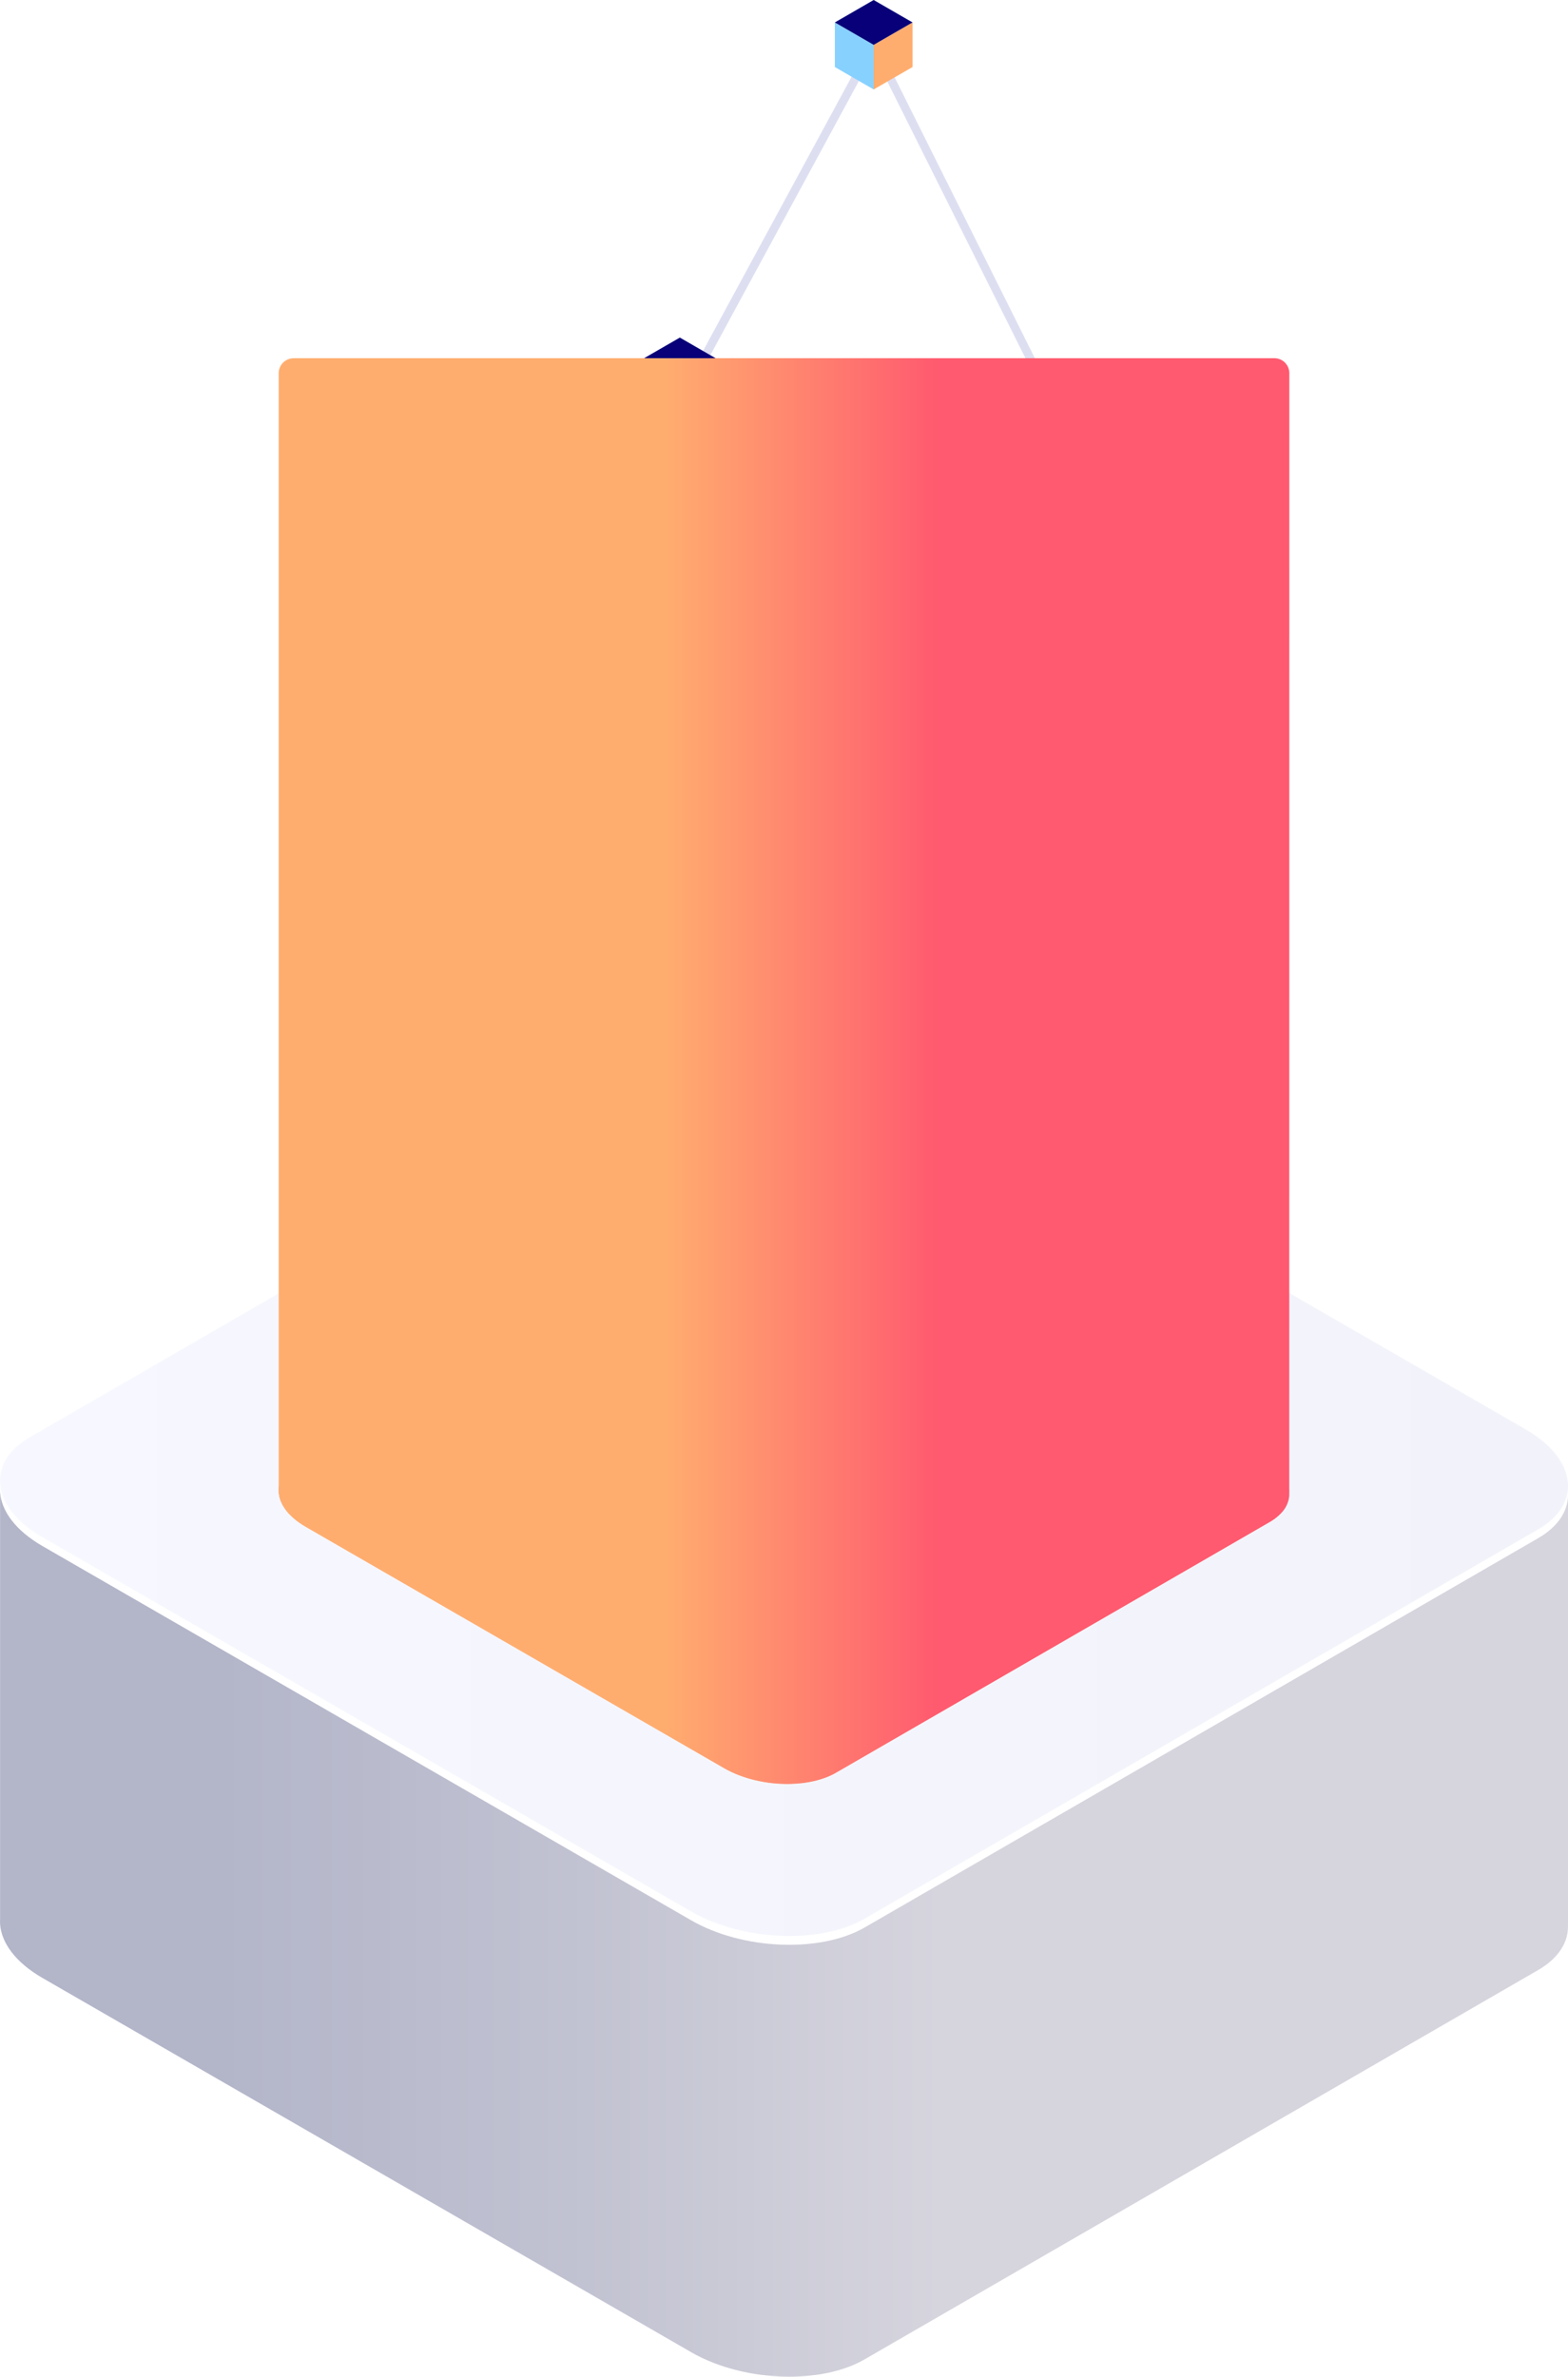 <?xml version="1.0" encoding="UTF-8"?>
<svg id="Layer_2" data-name="Layer 2" xmlns="http://www.w3.org/2000/svg" xmlns:xlink="http://www.w3.org/1999/xlink" viewBox="0 0 371.31 562.69">
  <defs>
    <style>
      .cls-1 {
        fill: url(#_çÓ_È_Ó·_ÁÂ_ËÂÌÚ_1);
      }

      .cls-2 {
        mask: url(#mask-30);
      }

      .cls-3 {
        mask: url(#mask-22);
      }

      .cls-4 {
        mask: url(#mask-23);
      }

      .cls-5 {
        mask: url(#mask-24);
      }

      .cls-6 {
        mask: url(#mask-25);
      }

      .cls-7 {
        mask: url(#mask-15);
      }

      .cls-8 {
        mask: url(#mask-17);
      }

      .cls-9 {
        mask: url(#mask-18);
      }

      .cls-10 {
        mask: url(#mask-14);
      }

      .cls-11 {
        mask: url(#mask-13);
      }

      .cls-12 {
        mask: url(#mask-19);
      }

      .cls-13 {
        mask: url(#mask-12);
      }

      .cls-14 {
        mask: url(#mask-20);
      }

      .cls-15 {
        mask: url(#mask-21);
      }

      .cls-16 {
        mask: url(#mask-11);
      }

      .cls-17 {
        mask: url(#mask-16);
      }

      .cls-18 {
        mask: url(#mask-10);
      }

      .cls-19 {
        mask: url(#mask-27);
      }

      .cls-20 {
        mask: url(#mask-28);
      }

      .cls-21 {
        mask: url(#mask-29);
      }

      .cls-22 {
        mask: url(#mask-26);
      }

      .cls-23 {
        fill: url(#linear-gradient);
      }

      .cls-24 {
        filter: url(#luminosity-noclip-9);
      }

      .cls-25 {
        filter: url(#luminosity-noclip-7);
      }

      .cls-26 {
        filter: url(#luminosity-noclip-3);
      }

      .cls-27 {
        filter: url(#luminosity-noclip-5);
      }

      .cls-28 {
        fill: url(#_ÅÂÁ_Ï_ÌÌ_È_ËÂÌÚ_276-12);
      }

      .cls-29 {
        fill: url(#_ÅÂÁ_Ï_ÌÌ_È_ËÂÌÚ_276-11);
      }

      .cls-30 {
        fill: url(#_ÅÂÁ_Ï_ÌÌ_È_ËÂÌÚ_276-10);
      }

      .cls-31 {
        fill: url(#_ÅÂÁ_Ï_ÌÌ_È_ËÂÌÚ_60);
      }

      .cls-32 {
        fill: url(#_ÅÂÁ_Ï_ÌÌ_È_ËÂÌÚ_55);
      }

      .cls-33 {
        fill: url(#_ÅÂÁ_Ï_ÌÌ_È_ËÂÌÚ_199-2);
      }

      .cls-34 {
        fill: url(#_ÅÂÁ_Ï_ÌÌ_È_ËÂÌÚ_199-3);
      }

      .cls-35 {
        fill: url(#_ÅÂÁ_Ï_ÌÌ_È_ËÂÌÚ_276-4);
      }

      .cls-36 {
        fill: url(#_ÅÂÁ_Ï_ÌÌ_È_ËÂÌÚ_276-7);
      }

      .cls-37 {
        fill: url(#_ÅÂÁ_Ï_ÌÌ_È_ËÂÌÚ_276-9);
      }

      .cls-38 {
        fill: url(#_ÅÂÁ_Ï_ÌÌ_È_ËÂÌÚ_276-6);
      }

      .cls-39 {
        fill: url(#_ÅÂÁ_Ï_ÌÌ_È_ËÂÌÚ_276-8);
      }

      .cls-40 {
        fill: url(#_ÅÂÁ_Ï_ÌÌ_È_ËÂÌÚ_276-3);
      }

      .cls-41 {
        fill: url(#_ÅÂÁ_Ï_ÌÌ_È_ËÂÌÚ_276-5);
      }

      .cls-42 {
        fill: url(#_ÅÂÁ_Ï_ÌÌ_È_ËÂÌÚ_276-2);
      }

      .cls-43 {
        mask: url(#mask);
      }

      .cls-44 {
        filter: url(#luminosity-noclip);
      }

      .cls-45 {
        fill: #ffad6f;
      }

      .cls-46 {
        fill: #fff;
      }

      .cls-47 {
        fill: #080078;
      }

      .cls-48 {
        fill: #87d1ff;
      }

      .cls-49 {
        filter: url(#luminosity-noclip-17);
      }

      .cls-50 {
        filter: url(#luminosity-noclip-15);
      }

      .cls-51 {
        filter: url(#luminosity-noclip-25);
      }

      .cls-52 {
        filter: url(#luminosity-noclip-27);
      }

      .cls-53 {
        filter: url(#luminosity-noclip-29);
      }

      .cls-54 {
        filter: url(#luminosity-noclip-19);
      }

      .cls-55 {
        filter: url(#luminosity-noclip-13);
      }

      .cls-56 {
        filter: url(#luminosity-noclip-11);
      }

      .cls-57 {
        filter: url(#luminosity-noclip-21);
      }

      .cls-58 {
        filter: url(#luminosity-noclip-23);
      }

      .cls-59 {
        fill: url(#_ÅÂÁ_Ï_ÌÌ_È_ËÂÌÚ_5);
      }

      .cls-59, .cls-60, .cls-61, .cls-62, .cls-63, .cls-64, .cls-65, .cls-66, .cls-67, .cls-68, .cls-69, .cls-70, .cls-71, .cls-72, .cls-73 {
        mix-blend-mode: multiply;
      }

      .cls-74 {
        opacity: .3;
      }

      .cls-60 {
        fill: url(#_ÅÂÁ_Ï_ÌÌ_È_ËÂÌÚ_265-3);
      }

      .cls-61 {
        fill: url(#_ÅÂÁ_Ï_ÌÌ_È_ËÂÌÚ_265-2);
      }

      .cls-62 {
        fill: url(#_ÅÂÁ_Ï_ÌÌ_È_ËÂÌÚ_5-12);
      }

      .cls-63 {
        fill: url(#_ÅÂÁ_Ï_ÌÌ_È_ËÂÌÚ_5-11);
      }

      .cls-64 {
        fill: url(#_ÅÂÁ_Ï_ÌÌ_È_ËÂÌÚ_5-10);
      }

      .cls-65 {
        fill: url(#_ÅÂÁ_Ï_ÌÌ_È_ËÂÌÚ_5-9);
      }

      .cls-66 {
        fill: url(#_ÅÂÁ_Ï_ÌÌ_È_ËÂÌÚ_5-8);
      }

      .cls-67 {
        fill: url(#_ÅÂÁ_Ï_ÌÌ_È_ËÂÌÚ_5-7);
      }

      .cls-68 {
        fill: url(#_ÅÂÁ_Ï_ÌÌ_È_ËÂÌÚ_5-2);
      }

      .cls-69 {
        fill: url(#_ÅÂÁ_Ï_ÌÌ_È_ËÂÌÚ_5-3);
      }

      .cls-70 {
        fill: url(#_ÅÂÁ_Ï_ÌÌ_È_ËÂÌÚ_5-5);
      }

      .cls-71 {
        fill: url(#_ÅÂÁ_Ï_ÌÌ_È_ËÂÌÚ_5-6);
      }

      .cls-72 {
        fill: url(#_ÅÂÁ_Ï_ÌÌ_È_ËÂÌÚ_5-4);
      }

      .cls-73 {
        fill: url(#_ÅÂÁ_Ï_ÌÌ_È_ËÂÌÚ_265);
      }

      .cls-75 {
        mask: url(#mask-3);
      }

      .cls-76 {
        mask: url(#mask-2);
      }

      .cls-77 {
        mask: url(#mask-5);
      }

      .cls-78 {
        mask: url(#mask-4);
      }

      .cls-79 {
        mask: url(#mask-1);
      }

      .cls-80 {
        mask: url(#mask-7);
      }

      .cls-81 {
        mask: url(#mask-6);
      }

      .cls-82 {
        mask: url(#mask-8);
      }

      .cls-83 {
        mask: url(#mask-9);
      }

      .cls-84 {
        fill: #bcc0e5;
        opacity: .5;
      }

      .cls-85 {
        fill: url(#_ÅÂÁ_Ï_ÌÌ_È_ËÂÌÚ_199);
      }

      .cls-86 {
        fill: url(#_ÅÂÁ_Ï_ÌÌ_È_ËÂÌÚ_104);
      }

      .cls-87 {
        fill: url(#_ÅÂÁ_Ï_ÌÌ_È_ËÂÌÚ_276);
      }
    </style>
    <linearGradient id="linear-gradient" x1="371.31" y1="440.99" x2="0" y2="440.99" gradientUnits="userSpaceOnUse">
      <stop offset=".4" stop-color="#d6d5de"/>
      <stop offset=".66" stop-color="#bfc0d0"/>
      <stop offset=".86" stop-color="#b3b5c9"/>
    </linearGradient>
    <linearGradient id="_çÓ_È_Ó·_ÁÂ_ËÂÌÚ_1" data-name="çÓ‚˚È Ó·‡ÁÂˆ „‡‰ËÂÌÚ‡ 1" x1="0" y1="351.17" x2="371.31" y2="351.17" gradientUnits="userSpaceOnUse">
      <stop offset="0" stop-color="#f7f8ff"/>
      <stop offset="1" stop-color="#f2f3fa"/>
    </linearGradient>
    <linearGradient id="_ÅÂÁ_Ï_ÌÌ_È_ËÂÌÚ_104" data-name="ÅÂÁ˚ÏﬂÌÌ˚È „‡‰ËÂÌÚ 104" x1="65.99" y1="321.19" x2="305.32" y2="321.19" gradientUnits="userSpaceOnUse">
      <stop offset=".4" stop-color="#bcc0e5"/>
      <stop offset=".61" stop-color="#d0d3f5"/>
    </linearGradient>
    <linearGradient id="_ÅÂÁ_Ï_ÌÌ_È_ËÂÌÚ_60" data-name="ÅÂÁ˚ÏﬂÌÌ˚È „‡‰ËÂÌÚ 60" x1="187.43" y1="84.81" x2="187.43" y2="411.97" gradientUnits="userSpaceOnUse">
      <stop offset="0" stop-color="#000"/>
      <stop offset=".09" stop-color="#050505"/>
      <stop offset=".22" stop-color="#161616"/>
      <stop offset=".36" stop-color="#323232"/>
      <stop offset=".52" stop-color="#585858"/>
      <stop offset=".68" stop-color="#8a8a8a"/>
      <stop offset=".85" stop-color="#c6c6c6"/>
      <stop offset="1" stop-color="#fff"/>
    </linearGradient>
    <mask id="mask" x="58.81" y="76.56" width="257.24" height="349.98" maskUnits="userSpaceOnUse">
      <rect class="cls-31" x="58.81" y="76.56" width="257.24" height="349.98"/>
    </mask>
    <linearGradient id="_ÅÂÁ_Ï_ÌÌ_È_ËÂÌÚ_55" data-name="ÅÂÁ˚ÏﬂÌÌ˚È „‡‰ËÂÌÚ 55" x1="222.15" y1="253.6" x2="157.06" y2="253.6" gradientUnits="userSpaceOnUse">
      <stop offset="0" stop-color="#ff5a6f"/>
      <stop offset="1" stop-color="#ffad6f"/>
    </linearGradient>
    <filter id="luminosity-noclip" x="100.42" y="192.99" width="3" height="116.75" color-interpolation-filters="sRGB" filterUnits="userSpaceOnUse">
      <feFlood flood-color="#fff" result="bg"/>
      <feBlend in="SourceGraphic" in2="bg"/>
    </filter>
    <filter id="luminosity-noclip-2" x="100.42" y="-8341.2" width="3" height="32766" color-interpolation-filters="sRGB" filterUnits="userSpaceOnUse">
      <feFlood flood-color="#fff" result="bg"/>
      <feBlend in="SourceGraphic" in2="bg"/>
    </filter>
    <mask id="mask-2" x="100.42" y="-8341.2" width="3" height="32766" maskUnits="userSpaceOnUse"/>
    <linearGradient id="_ÅÂÁ_Ï_ÌÌ_È_ËÂÌÚ_5" data-name="ÅÂÁ˚ÏﬂÌÌ˚È „‡‰ËÂÌÚ 5" x1="101.92" y1="193.32" x2="101.92" y2="307.84" gradientUnits="userSpaceOnUse">
      <stop offset="0" stop-color="#fff"/>
      <stop offset=".04" stop-color="#e7e7e7"/>
      <stop offset=".15" stop-color="#b1b1b1"/>
      <stop offset=".26" stop-color="#828282"/>
      <stop offset=".37" stop-color="#5a5a5a"/>
      <stop offset=".48" stop-color="#393939"/>
      <stop offset=".6" stop-color="#202020"/>
      <stop offset=".72" stop-color="#0e0e0e"/>
      <stop offset=".85" stop-color="#030303"/>
      <stop offset="1" stop-color="#000"/>
    </linearGradient>
    <mask id="mask-1" x="100.42" y="192.99" width="3" height="116.75" maskUnits="userSpaceOnUse">
      <g class="cls-44">
        <g class="cls-76">
          <path class="cls-59" d="m101.92,309.74h0c-.83,0-1.5-.67-1.5-1.5v-113.75c0-.83.67-1.5,1.5-1.5h0c.83,0,1.5.67,1.5,1.5v113.75c0,.83-.67,1.5-1.5,1.5Z"/>
        </g>
      </g>
    </mask>
    <linearGradient id="_ÅÂÁ_Ï_ÌÌ_È_ËÂÌÚ_276" data-name="ÅÂÁ˚ÏﬂÌÌ˚È „‡‰ËÂÌÚ 276" x1="101.92" y1="193.32" x2="101.92" y2="307.84" gradientUnits="userSpaceOnUse">
      <stop offset="0" stop-color="#ffad6f"/>
      <stop offset=".06" stop-color="#ffad6f"/>
      <stop offset="1" stop-color="#ffad6f"/>
    </linearGradient>
    <filter id="luminosity-noclip-3" x="75.85" y="112.37" width="3" height="116.75" color-interpolation-filters="sRGB" filterUnits="userSpaceOnUse">
      <feFlood flood-color="#fff" result="bg"/>
      <feBlend in="SourceGraphic" in2="bg"/>
    </filter>
    <filter id="luminosity-noclip-4" x="75.85" y="-8341.2" width="3" height="32766" color-interpolation-filters="sRGB" filterUnits="userSpaceOnUse">
      <feFlood flood-color="#fff" result="bg"/>
      <feBlend in="SourceGraphic" in2="bg"/>
    </filter>
    <mask id="mask-4" x="75.85" y="-8341.2" width="3" height="32766" maskUnits="userSpaceOnUse"/>
    <linearGradient id="_ÅÂÁ_Ï_ÌÌ_È_ËÂÌÚ_5-2" data-name="ÅÂÁ˚ÏﬂÌÌ˚È „‡‰ËÂÌÚ 5" x1="77.35" y1="112.7" x2="77.35" y2="227.22" xlink:href="#_ÅÂÁ_Ï_ÌÌ_È_ËÂÌÚ_5"/>
    <mask id="mask-3" x="75.85" y="112.37" width="3" height="116.75" maskUnits="userSpaceOnUse">
      <g class="cls-26">
        <g class="cls-78">
          <path class="cls-68" d="m77.35,229.12h0c-.83,0-1.5-.67-1.5-1.5v-113.75c0-.83.67-1.5,1.5-1.5h0c.83,0,1.5.67,1.5,1.5v113.75c0,.83-.67,1.5-1.5,1.5Z"/>
        </g>
      </g>
    </mask>
    <linearGradient id="_ÅÂÁ_Ï_ÌÌ_È_ËÂÌÚ_276-2" data-name="ÅÂÁ˚ÏﬂÌÌ˚È „‡‰ËÂÌÚ 276" x1="77.35" y1="112.7" x2="77.35" y2="227.22" xlink:href="#_ÅÂÁ_Ï_ÌÌ_È_ËÂÌÚ_276"/>
    <filter id="luminosity-noclip-5" x="266.52" y="129.16" width="3" height="116.75" color-interpolation-filters="sRGB" filterUnits="userSpaceOnUse">
      <feFlood flood-color="#fff" result="bg"/>
      <feBlend in="SourceGraphic" in2="bg"/>
    </filter>
    <filter id="luminosity-noclip-6" x="266.52" y="-8341.2" width="3" height="32766" color-interpolation-filters="sRGB" filterUnits="userSpaceOnUse">
      <feFlood flood-color="#fff" result="bg"/>
      <feBlend in="SourceGraphic" in2="bg"/>
    </filter>
    <mask id="mask-6" x="266.52" y="-8341.2" width="3" height="32766" maskUnits="userSpaceOnUse"/>
    <linearGradient id="_ÅÂÁ_Ï_ÌÌ_È_ËÂÌÚ_5-3" data-name="ÅÂÁ˚ÏﬂÌÌ˚È „‡‰ËÂÌÚ 5" x1="268.02" y1="129.49" x2="268.02" y2="244.01" xlink:href="#_ÅÂÁ_Ï_ÌÌ_È_ËÂÌÚ_5"/>
    <mask id="mask-5" x="266.52" y="129.16" width="3" height="116.75" maskUnits="userSpaceOnUse">
      <g class="cls-27">
        <g class="cls-81">
          <path class="cls-69" d="m268.02,245.91h0c-.83,0-1.5-.67-1.5-1.5v-113.75c0-.83.67-1.5,1.5-1.5h0c.83,0,1.5.67,1.5,1.5v113.75c0,.83-.67,1.5-1.5,1.5Z"/>
        </g>
      </g>
    </mask>
    <linearGradient id="_ÅÂÁ_Ï_ÌÌ_È_ËÂÌÚ_276-3" data-name="ÅÂÁ˚ÏﬂÌÌ˚È „‡‰ËÂÌÚ 276" x1="268.02" y1="129.49" x2="268.02" y2="244.01" xlink:href="#_ÅÂÁ_Ï_ÌÌ_È_ËÂÌÚ_276"/>
    <filter id="luminosity-noclip-7" x="287.8" y="172.79" width="3" height="116.75" color-interpolation-filters="sRGB" filterUnits="userSpaceOnUse">
      <feFlood flood-color="#fff" result="bg"/>
      <feBlend in="SourceGraphic" in2="bg"/>
    </filter>
    <filter id="luminosity-noclip-8" x="287.8" y="-8341.2" width="3" height="32766" color-interpolation-filters="sRGB" filterUnits="userSpaceOnUse">
      <feFlood flood-color="#fff" result="bg"/>
      <feBlend in="SourceGraphic" in2="bg"/>
    </filter>
    <mask id="mask-8" x="287.8" y="-8341.2" width="3" height="32766" maskUnits="userSpaceOnUse"/>
    <linearGradient id="_ÅÂÁ_Ï_ÌÌ_È_ËÂÌÚ_5-4" data-name="ÅÂÁ˚ÏﬂÌÌ˚È „‡‰ËÂÌÚ 5" x1="289.3" y1="173.12" x2="289.3" y2="287.65" xlink:href="#_ÅÂÁ_Ï_ÌÌ_È_ËÂÌÚ_5"/>
    <mask id="mask-7" x="287.8" y="172.79" width="3" height="116.75" maskUnits="userSpaceOnUse">
      <g class="cls-25">
        <g class="cls-82">
          <path class="cls-72" d="m289.3,289.54h0c-.83,0-1.5-.67-1.5-1.5v-113.75c0-.83.67-1.5,1.5-1.5h0c.83,0,1.5.67,1.5,1.5v113.75c0,.83-.67,1.5-1.5,1.5Z"/>
        </g>
      </g>
    </mask>
    <linearGradient id="_ÅÂÁ_Ï_ÌÌ_È_ËÂÌÚ_276-4" data-name="ÅÂÁ˚ÏﬂÌÌ˚È „‡‰ËÂÌÚ 276" x1="289.3" y1="173.12" x2="289.3" y2="287.65" xlink:href="#_ÅÂÁ_Ï_ÌÌ_È_ËÂÌÚ_276"/>
    <filter id="luminosity-noclip-9" x="179.92" y="142.87" width="3" height="112.62" color-interpolation-filters="sRGB" filterUnits="userSpaceOnUse">
      <feFlood flood-color="#fff" result="bg"/>
      <feBlend in="SourceGraphic" in2="bg"/>
    </filter>
    <filter id="luminosity-noclip-10" x="179.92" y="-8341.2" width="3" height="32766" color-interpolation-filters="sRGB" filterUnits="userSpaceOnUse">
      <feFlood flood-color="#fff" result="bg"/>
      <feBlend in="SourceGraphic" in2="bg"/>
    </filter>
    <mask id="mask-10" x="179.92" y="-8341.2" width="3" height="32766" maskUnits="userSpaceOnUse"/>
    <linearGradient id="_ÅÂÁ_Ï_ÌÌ_È_ËÂÌÚ_5-5" data-name="ÅÂÁ˚ÏﬂÌÌ˚È „‡‰ËÂÌÚ 5" x1="181.42" y1="143.18" x2="181.42" y2="253.65" xlink:href="#_ÅÂÁ_Ï_ÌÌ_È_ËÂÌÚ_5"/>
    <mask id="mask-9" x="179.92" y="142.87" width="3" height="112.62" maskUnits="userSpaceOnUse">
      <g class="cls-24">
        <g class="cls-18">
          <path class="cls-70" d="m181.42,255.48h0c-.83,0-1.5-.67-1.5-1.5v-109.61c0-.83.67-1.5,1.5-1.5h0c.83,0,1.5.67,1.5,1.5v109.61c0,.83-.67,1.5-1.5,1.5Z"/>
        </g>
      </g>
    </mask>
    <linearGradient id="_ÅÂÁ_Ï_ÌÌ_È_ËÂÌÚ_276-5" data-name="ÅÂÁ˚ÏﬂÌÌ˚È „‡‰ËÂÌÚ 276" x1="181.42" y1="143.18" x2="181.42" y2="253.65" xlink:href="#_ÅÂÁ_Ï_ÌÌ_È_ËÂÌÚ_276"/>
    <filter id="luminosity-noclip-11" x="81.13" y="245.85" width="3" height="112.62" color-interpolation-filters="sRGB" filterUnits="userSpaceOnUse">
      <feFlood flood-color="#fff" result="bg"/>
      <feBlend in="SourceGraphic" in2="bg"/>
    </filter>
    <filter id="luminosity-noclip-12" x="81.13" y="-8341.2" width="3" height="32766" color-interpolation-filters="sRGB" filterUnits="userSpaceOnUse">
      <feFlood flood-color="#fff" result="bg"/>
      <feBlend in="SourceGraphic" in2="bg"/>
    </filter>
    <mask id="mask-12" x="81.13" y="-8341.2" width="3" height="32766" maskUnits="userSpaceOnUse"/>
    <linearGradient id="_ÅÂÁ_Ï_ÌÌ_È_ËÂÌÚ_5-6" data-name="ÅÂÁ˚ÏﬂÌÌ˚È „‡‰ËÂÌÚ 5" x1="82.63" y1="246.17" x2="82.63" y2="356.63" xlink:href="#_ÅÂÁ_Ï_ÌÌ_È_ËÂÌÚ_5"/>
    <mask id="mask-11" x="81.13" y="245.85" width="3" height="112.62" maskUnits="userSpaceOnUse">
      <g class="cls-56">
        <g class="cls-13">
          <path class="cls-71" d="m82.63,358.46h0c-.83,0-1.5-.67-1.5-1.5v-109.61c0-.83.67-1.5,1.5-1.5h0c.83,0,1.5.67,1.5,1.5v109.61c0,.83-.67,1.5-1.5,1.5Z"/>
        </g>
      </g>
    </mask>
    <linearGradient id="_ÅÂÁ_Ï_ÌÌ_È_ËÂÌÚ_276-6" data-name="ÅÂÁ˚ÏﬂÌÌ˚È „‡‰ËÂÌÚ 276" x1="82.63" y1="246.17" x2="82.63" y2="356.63" xlink:href="#_ÅÂÁ_Ï_ÌÌ_È_ËÂÌÚ_276"/>
    <filter id="luminosity-noclip-13" x="297.19" y="240.85" width="3" height="112.62" color-interpolation-filters="sRGB" filterUnits="userSpaceOnUse">
      <feFlood flood-color="#fff" result="bg"/>
      <feBlend in="SourceGraphic" in2="bg"/>
    </filter>
    <filter id="luminosity-noclip-14" x="297.19" y="-8341.2" width="3" height="32766" color-interpolation-filters="sRGB" filterUnits="userSpaceOnUse">
      <feFlood flood-color="#fff" result="bg"/>
      <feBlend in="SourceGraphic" in2="bg"/>
    </filter>
    <mask id="mask-14" x="297.19" y="-8341.2" width="3" height="32766" maskUnits="userSpaceOnUse"/>
    <linearGradient id="_ÅÂÁ_Ï_ÌÌ_È_ËÂÌÚ_5-7" data-name="ÅÂÁ˚ÏﬂÌÌ˚È „‡‰ËÂÌÚ 5" x1="298.69" y1="241.17" x2="298.69" y2="351.63" xlink:href="#_ÅÂÁ_Ï_ÌÌ_È_ËÂÌÚ_5"/>
    <mask id="mask-13" x="297.19" y="240.85" width="3" height="112.62" maskUnits="userSpaceOnUse">
      <g class="cls-55">
        <g class="cls-10">
          <path class="cls-67" d="m298.69,353.46h0c-.83,0-1.5-.67-1.5-1.5v-109.61c0-.83.67-1.5,1.5-1.5h0c.83,0,1.5.67,1.5,1.5v109.61c0,.83-.67,1.5-1.5,1.5Z"/>
        </g>
      </g>
    </mask>
    <linearGradient id="_ÅÂÁ_Ï_ÌÌ_È_ËÂÌÚ_276-7" data-name="ÅÂÁ˚ÏﬂÌÌ˚È „‡‰ËÂÌÚ 276" x1="298.69" y1="241.17" x2="298.69" y2="351.63" xlink:href="#_ÅÂÁ_Ï_ÌÌ_È_ËÂÌÚ_276"/>
    <filter id="luminosity-noclip-15" x="217.59" y="32.41" width="3" height="112.62" color-interpolation-filters="sRGB" filterUnits="userSpaceOnUse">
      <feFlood flood-color="#fff" result="bg"/>
      <feBlend in="SourceGraphic" in2="bg"/>
    </filter>
    <filter id="luminosity-noclip-16" x="217.59" y="-8341.2" width="3" height="32766" color-interpolation-filters="sRGB" filterUnits="userSpaceOnUse">
      <feFlood flood-color="#fff" result="bg"/>
      <feBlend in="SourceGraphic" in2="bg"/>
    </filter>
    <mask id="mask-16" x="217.59" y="-8341.2" width="3" height="32766" maskUnits="userSpaceOnUse"/>
    <linearGradient id="_ÅÂÁ_Ï_ÌÌ_È_ËÂÌÚ_5-8" data-name="ÅÂÁ˚ÏﬂÌÌ˚È „‡‰ËÂÌÚ 5" x1="219.09" y1="32.73" x2="219.09" y2="143.2" xlink:href="#_ÅÂÁ_Ï_ÌÌ_È_ËÂÌÚ_5"/>
    <mask id="mask-15" x="217.59" y="32.41" width="3" height="112.62" maskUnits="userSpaceOnUse">
      <g class="cls-50">
        <g class="cls-17">
          <path class="cls-66" d="m219.09,145.03h0c-.83,0-1.5-.67-1.5-1.5V33.91c0-.83.67-1.5,1.5-1.5h0c.83,0,1.5.67,1.5,1.5v109.61c0,.83-.67,1.5-1.5,1.5Z"/>
        </g>
      </g>
    </mask>
    <linearGradient id="_ÅÂÁ_Ï_ÌÌ_È_ËÂÌÚ_276-8" data-name="ÅÂÁ˚ÏﬂÌÌ˚È „‡‰ËÂÌÚ 276" x1="219.09" y1="32.73" x2="219.09" y2="143.2" xlink:href="#_ÅÂÁ_Ï_ÌÌ_È_ËÂÌÚ_276"/>
    <filter id="luminosity-noclip-17" x="216.09" y="248.29" width="3" height="112.62" color-interpolation-filters="sRGB" filterUnits="userSpaceOnUse">
      <feFlood flood-color="#fff" result="bg"/>
      <feBlend in="SourceGraphic" in2="bg"/>
    </filter>
    <filter id="luminosity-noclip-18" x="216.09" y="-8341.2" width="3" height="32766" color-interpolation-filters="sRGB" filterUnits="userSpaceOnUse">
      <feFlood flood-color="#fff" result="bg"/>
      <feBlend in="SourceGraphic" in2="bg"/>
    </filter>
    <mask id="mask-18" x="216.09" y="-8341.2" width="3" height="32766" maskUnits="userSpaceOnUse"/>
    <linearGradient id="_ÅÂÁ_Ï_ÌÌ_È_ËÂÌÚ_5-9" data-name="ÅÂÁ˚ÏﬂÌÌ˚È „‡‰ËÂÌÚ 5" x1="217.59" y1="248.61" x2="217.59" y2="359.08" xlink:href="#_ÅÂÁ_Ï_ÌÌ_È_ËÂÌÚ_5"/>
    <mask id="mask-17" x="216.09" y="248.29" width="3" height="112.62" maskUnits="userSpaceOnUse">
      <g class="cls-49">
        <g class="cls-9">
          <path class="cls-65" d="m217.59,360.91h0c-.83,0-1.5-.67-1.5-1.5v-109.61c0-.83.67-1.5,1.5-1.5h0c.83,0,1.5.67,1.5,1.5v109.61c0,.83-.67,1.5-1.5,1.5Z"/>
        </g>
      </g>
    </mask>
    <linearGradient id="_ÅÂÁ_Ï_ÌÌ_È_ËÂÌÚ_276-9" data-name="ÅÂÁ˚ÏﬂÌÌ˚È „‡‰ËÂÌÚ 276" x1="217.59" y1="248.61" x2="217.59" y2="359.08" xlink:href="#_ÅÂÁ_Ï_ÌÌ_È_ËÂÌÚ_276"/>
    <filter id="luminosity-noclip-19" x="297.19" y="105.64" width="3" height="112.62" color-interpolation-filters="sRGB" filterUnits="userSpaceOnUse">
      <feFlood flood-color="#fff" result="bg"/>
      <feBlend in="SourceGraphic" in2="bg"/>
    </filter>
    <filter id="luminosity-noclip-20" x="297.19" y="-8341.2" width="3" height="32766" color-interpolation-filters="sRGB" filterUnits="userSpaceOnUse">
      <feFlood flood-color="#fff" result="bg"/>
      <feBlend in="SourceGraphic" in2="bg"/>
    </filter>
    <mask id="mask-20" x="297.19" y="-8341.2" width="3" height="32766" maskUnits="userSpaceOnUse"/>
    <linearGradient id="_ÅÂÁ_Ï_ÌÌ_È_ËÂÌÚ_5-10" data-name="ÅÂÁ˚ÏﬂÌÌ˚È „‡‰ËÂÌÚ 5" x1="298.69" y1="105.96" x2="298.69" y2="216.42" xlink:href="#_ÅÂÁ_Ï_ÌÌ_È_ËÂÌÚ_5"/>
    <mask id="mask-19" x="297.19" y="105.64" width="3" height="112.62" maskUnits="userSpaceOnUse">
      <g class="cls-54">
        <g class="cls-14">
          <path class="cls-64" d="m298.69,218.25h0c-.83,0-1.5-.67-1.5-1.5v-109.61c0-.83.67-1.5,1.5-1.5h0c.83,0,1.5.67,1.5,1.5v109.61c0,.83-.67,1.5-1.5,1.5Z"/>
        </g>
      </g>
    </mask>
    <linearGradient id="_ÅÂÁ_Ï_ÌÌ_È_ËÂÌÚ_276-10" data-name="ÅÂÁ˚ÏﬂÌÌ˚È „‡‰ËÂÌÚ 276" x1="298.69" y1="105.96" x2="298.69" y2="216.42" xlink:href="#_ÅÂÁ_Ï_ÌÌ_È_ËÂÌÚ_276"/>
    <filter id="luminosity-noclip-21" x="70.08" y="245.85" width="3" height="112.62" color-interpolation-filters="sRGB" filterUnits="userSpaceOnUse">
      <feFlood flood-color="#fff" result="bg"/>
      <feBlend in="SourceGraphic" in2="bg"/>
    </filter>
    <filter id="luminosity-noclip-22" x="70.08" y="-8341.2" width="3" height="32766" color-interpolation-filters="sRGB" filterUnits="userSpaceOnUse">
      <feFlood flood-color="#fff" result="bg"/>
      <feBlend in="SourceGraphic" in2="bg"/>
    </filter>
    <mask id="mask-22" x="70.08" y="-8341.2" width="3" height="32766" maskUnits="userSpaceOnUse"/>
    <linearGradient id="_ÅÂÁ_Ï_ÌÌ_È_ËÂÌÚ_5-11" data-name="ÅÂÁ˚ÏﬂÌÌ˚È „‡‰ËÂÌÚ 5" x1="71.58" y1="246.17" x2="71.58" y2="356.63" xlink:href="#_ÅÂÁ_Ï_ÌÌ_È_ËÂÌÚ_5"/>
    <mask id="mask-21" x="70.08" y="245.85" width="3" height="112.62" maskUnits="userSpaceOnUse">
      <g class="cls-57">
        <g class="cls-3">
          <path class="cls-63" d="m71.58,358.46h0c-.83,0-1.5-.67-1.5-1.5v-109.61c0-.83.67-1.5,1.5-1.5h0c.83,0,1.5.67,1.5,1.5v109.61c0,.83-.67,1.5-1.5,1.5Z"/>
        </g>
      </g>
    </mask>
    <linearGradient id="_ÅÂÁ_Ï_ÌÌ_È_ËÂÌÚ_276-11" data-name="ÅÂÁ˚ÏﬂÌÌ˚È „‡‰ËÂÌÚ 276" x1="71.58" y1="246.17" x2="71.58" y2="356.63" xlink:href="#_ÅÂÁ_Ï_ÌÌ_È_ËÂÌÚ_276"/>
    <filter id="luminosity-noclip-23" x="70.08" y="170.15" width="3" height="112.62" color-interpolation-filters="sRGB" filterUnits="userSpaceOnUse">
      <feFlood flood-color="#fff" result="bg"/>
      <feBlend in="SourceGraphic" in2="bg"/>
    </filter>
    <filter id="luminosity-noclip-24" x="70.08" y="-8341.2" width="3" height="32766" color-interpolation-filters="sRGB" filterUnits="userSpaceOnUse">
      <feFlood flood-color="#fff" result="bg"/>
      <feBlend in="SourceGraphic" in2="bg"/>
    </filter>
    <mask id="mask-24" x="70.08" y="-8341.2" width="3" height="32766" maskUnits="userSpaceOnUse"/>
    <linearGradient id="_ÅÂÁ_Ï_ÌÌ_È_ËÂÌÚ_5-12" data-name="ÅÂÁ˚ÏﬂÌÌ˚È „‡‰ËÂÌÚ 5" x1="71.58" y1="170.47" x2="71.58" y2="280.94" xlink:href="#_ÅÂÁ_Ï_ÌÌ_È_ËÂÌÚ_5"/>
    <mask id="mask-23" x="70.08" y="170.15" width="3" height="112.62" maskUnits="userSpaceOnUse">
      <g class="cls-58">
        <g class="cls-5">
          <path class="cls-62" d="m71.58,282.77h0c-.83,0-1.5-.67-1.5-1.5v-109.61c0-.83.67-1.5,1.5-1.5h0c.83,0,1.5.67,1.5,1.5v109.61c0,.83-.67,1.5-1.5,1.5Z"/>
        </g>
      </g>
    </mask>
    <linearGradient id="_ÅÂÁ_Ï_ÌÌ_È_ËÂÌÚ_276-12" data-name="ÅÂÁ˚ÏﬂÌÌ˚È „‡‰ËÂÌÚ 276" x1="71.58" y1="170.47" x2="71.58" y2="280.94" xlink:href="#_ÅÂÁ_Ï_ÌÌ_È_ËÂÌÚ_276"/>
    <filter id="luminosity-noclip-25" x="66.13" y="275.77" width="239.18" height="138.22" color-interpolation-filters="sRGB" filterUnits="userSpaceOnUse">
      <feFlood flood-color="#fff" result="bg"/>
      <feBlend in="SourceGraphic" in2="bg"/>
    </filter>
    <filter id="luminosity-noclip-26" x="66.13" y="-8341.2" width="239.18" height="32766" color-interpolation-filters="sRGB" filterUnits="userSpaceOnUse">
      <feFlood flood-color="#fff" result="bg"/>
      <feBlend in="SourceGraphic" in2="bg"/>
    </filter>
    <mask id="mask-26" x="66.13" y="-8341.2" width="239.18" height="32766" maskUnits="userSpaceOnUse"/>
    <linearGradient id="_ÅÂÁ_Ï_ÌÌ_È_ËÂÌÚ_265" data-name="ÅÂÁ˚ÏﬂÌÌ˚È „‡‰ËÂÌÚ 265" x1="185.73" y1="356.77" x2="185.73" y2="330.43" gradientUnits="userSpaceOnUse">
      <stop offset="0" stop-color="#ccc"/>
      <stop offset="1" stop-color="#4d4d4d"/>
    </linearGradient>
    <mask id="mask-25" x="66.13" y="275.77" width="239.18" height="138.22" maskUnits="userSpaceOnUse">
      <g class="cls-51">
        <g class="cls-22">
          <path class="cls-73" d="m185.73,413.99c-4.54,0-9.09-1.17-13.14-3.51l-102.86-59.39c-2.25-1.3-3.59-3.62-3.59-6.21s1.34-4.92,3.59-6.21l102.86-59.39c8.11-4.68,18.18-4.68,26.28,0l102.87,59.39c2.25,1.3,3.59,3.62,3.59,6.22s-1.34,4.92-3.59,6.21l-102.86,59.39c-4.05,2.34-8.6,3.51-13.14,3.51Zm0-136.53c-4.33,0-8.67,1.12-12.53,3.35l-101.71,58.72c-1.93,1.12-3.08,3.11-3.08,5.34s1.15,4.23,3.08,5.34l101.72,58.73c7.73,4.46,17.33,4.46,25.06,0l101.71-58.72c1.93-1.12,3.08-3.11,3.08-5.34s-1.15-4.23-3.08-5.34l-101.72-58.73c-3.86-2.23-8.2-3.35-12.53-3.35Z"/>
        </g>
      </g>
    </mask>
    <linearGradient id="_ÅÂÁ_Ï_ÌÌ_È_ËÂÌÚ_199" data-name="ÅÂÁ˚ÏﬂÌÌ˚È „‡‰ËÂÌÚ 199" x1="185.73" y1="356.77" x2="185.73" y2="330.43" gradientUnits="userSpaceOnUse">
      <stop offset="0" stop-color="#fff"/>
      <stop offset="1" stop-color="#fff"/>
    </linearGradient>
    <filter id="luminosity-noclip-27" x="66.13" y="249.52" width="239.18" height="138.22" color-interpolation-filters="sRGB" filterUnits="userSpaceOnUse">
      <feFlood flood-color="#fff" result="bg"/>
      <feBlend in="SourceGraphic" in2="bg"/>
    </filter>
    <filter id="luminosity-noclip-28" x="66.13" y="-8341.2" width="239.18" height="32766" color-interpolation-filters="sRGB" filterUnits="userSpaceOnUse">
      <feFlood flood-color="#fff" result="bg"/>
      <feBlend in="SourceGraphic" in2="bg"/>
    </filter>
    <mask id="mask-28" x="66.13" y="-8341.2" width="239.18" height="32766" maskUnits="userSpaceOnUse"/>
    <linearGradient id="_ÅÂÁ_Ï_ÌÌ_È_ËÂÌÚ_265-2" data-name="ÅÂÁ˚ÏﬂÌÌ˚È „‡‰ËÂÌÚ 265" y1="330.53" y2="304.18" xlink:href="#_ÅÂÁ_Ï_ÌÌ_È_ËÂÌÚ_265"/>
    <mask id="mask-27" x="66.13" y="249.52" width="239.18" height="138.22" maskUnits="userSpaceOnUse">
      <g class="cls-52">
        <g class="cls-20">
          <path class="cls-61" d="m185.73,387.74c-4.54,0-9.09-1.17-13.14-3.51l-102.86-59.39c-2.25-1.3-3.59-3.62-3.59-6.21s1.34-4.92,3.59-6.21l102.86-59.39c8.11-4.68,18.18-4.68,26.28,0l102.87,59.39c2.25,1.3,3.59,3.62,3.59,6.22s-1.34,4.92-3.59,6.21l-102.86,59.39c-4.05,2.34-8.6,3.51-13.14,3.51Zm0-136.53c-4.33,0-8.67,1.12-12.53,3.35l-101.71,58.72c-1.93,1.12-3.08,3.11-3.08,5.34s1.15,4.23,3.08,5.34l101.72,58.73c7.73,4.46,17.33,4.46,25.06,0l101.71-58.72c1.93-1.12,3.08-3.11,3.08-5.34s-1.15-4.23-3.08-5.34l-101.72-58.73c-3.86-2.23-8.2-3.35-12.53-3.35Z"/>
        </g>
      </g>
    </mask>
    <linearGradient id="_ÅÂÁ_Ï_ÌÌ_È_ËÂÌÚ_199-2" data-name="ÅÂÁ˚ÏﬂÌÌ˚È „‡‰ËÂÌÚ 199" y1="330.53" y2="304.18" xlink:href="#_ÅÂÁ_Ï_ÌÌ_È_ËÂÌÚ_199"/>
    <filter id="luminosity-noclip-29" x="66.13" y="182.52" width="239.18" height="138.22" color-interpolation-filters="sRGB" filterUnits="userSpaceOnUse">
      <feFlood flood-color="#fff" result="bg"/>
      <feBlend in="SourceGraphic" in2="bg"/>
    </filter>
    <filter id="luminosity-noclip-30" x="66.13" y="-8341.2" width="239.18" height="32766" color-interpolation-filters="sRGB" filterUnits="userSpaceOnUse">
      <feFlood flood-color="#fff" result="bg"/>
      <feBlend in="SourceGraphic" in2="bg"/>
    </filter>
    <mask id="mask-30" x="66.13" y="-8341.2" width="239.18" height="32766" maskUnits="userSpaceOnUse"/>
    <linearGradient id="_ÅÂÁ_Ï_ÌÌ_È_ËÂÌÚ_265-3" data-name="ÅÂÁ˚ÏﬂÌÌ˚È „‡‰ËÂÌÚ 265" y1="263.53" y2="237.18" xlink:href="#_ÅÂÁ_Ï_ÌÌ_È_ËÂÌÚ_265"/>
    <mask id="mask-29" x="66.13" y="182.52" width="239.18" height="138.22" maskUnits="userSpaceOnUse">
      <g class="cls-53">
        <g class="cls-2">
          <path class="cls-60" d="m185.73,320.75c-4.54,0-9.09-1.17-13.14-3.51l-102.86-59.39c-2.25-1.3-3.59-3.62-3.59-6.21s1.34-4.92,3.59-6.21l102.86-59.39c8.11-4.68,18.18-4.68,26.28,0l102.87,59.39c2.25,1.3,3.59,3.62,3.59,6.22s-1.34,4.92-3.59,6.21l-102.86,59.39c-4.05,2.34-8.6,3.51-13.14,3.51Zm0-136.53c-4.33,0-8.67,1.12-12.53,3.35l-101.71,58.72c-1.93,1.12-3.08,3.11-3.08,5.34s1.15,4.23,3.08,5.34l101.72,58.73c7.73,4.46,17.33,4.46,25.06,0l101.71-58.72c1.93-1.12,3.08-3.11,3.08-5.34s-1.15-4.23-3.08-5.34l-101.72-58.73c-3.86-2.23-8.2-3.35-12.53-3.35Z"/>
        </g>
      </g>
    </mask>
    <linearGradient id="_ÅÂÁ_Ï_ÌÌ_È_ËÂÌÚ_199-3" data-name="ÅÂÁ˚ÏﬂÌÌ˚È „‡‰ËÂÌÚ 199" y1="263.53" y2="237.18" xlink:href="#_ÅÂÁ_Ï_ÌÌ_È_ËÂÌÚ_199"/>
  </defs>
  <g id="_ëÎÓÈ_1" data-name="ëÎÓÈ 1">
    <g>
      <g>
        <path class="cls-23" d="m371.29,455.51h.02v-102.26l-62.34,30.29-101.34-58.45c-12.16-7.01-30.55-7.77-41.08-1.69l-104.12,60.17L.02,353.25v101.12c-.02.38-.02.75,0,1.13.29,4.47,3.68,9.12,10.03,12.78l153.63,88.61c6.31,3.64,14.29,5.59,21.98,5.78h0c7.14.18,14.03-1.16,19.09-4.09l159.46-92.15c5.02-2.9,7.34-6.84,7.08-10.92Z"/>
        <path class="cls-46" d="m371.29,353.25c-.29-4.47-3.68-9.12-10.03-12.78l-153.63-88.61c-12.16-7.01-30.55-7.77-41.08-1.69L7.1,342.32c-5.03,2.9-7.34,6.84-7.08,10.93.29,4.47,3.68,9.12,10.03,12.78l153.63,88.61c12.16,7.01,30.55,7.77,41.08,1.69l159.46-92.15c5.03-2.9,7.34-6.84,7.08-10.93Z"/>
        <path class="cls-1" d="m371.29,351.17c-.29-4.47-3.68-9.12-10.03-12.78l-153.63-88.61c-12.16-7.01-30.55-7.77-41.08-1.69L7.1,340.24c-5.03,2.9-7.34,6.84-7.08,10.93.29,4.47,3.68,9.12,10.03,12.78l153.63,88.61c12.16,7.01,30.55,7.77,41.08,1.69l159.46-92.15c5.03-2.9,7.34-6.84,7.08-10.93Z"/>
      </g>
      <g>
        <path class="cls-45" d="m305.31,353.25h0c-.19-2.88-2.37-5.88-6.47-8.24l-99.02-57.11c-7.84-4.52-19.69-5.01-26.48-1.09l-102.78,59.39c-2.91,1.68-4.41,3.9-4.56,6.24-.05.78.05,1.57.29,2.36,0,.01,0,.02.01.04.06.18.12.35.19.53.01.03.02.06.04.09.07.16.14.32.22.48.02.04.03.07.05.11.08.16.17.32.26.47.02.03.04.07.06.1.1.17.21.34.33.51.01.02.02.03.03.05.26.38.56.75.9,1.12.03.03.07.07.1.1.13.14.27.28.41.42.06.06.12.11.18.17.12.12.25.23.38.35.07.06.14.13.22.19.13.11.26.22.39.32.08.06.16.13.24.19.14.11.28.21.42.31.09.06.17.12.26.18.16.11.32.22.49.33.08.05.15.1.23.15.25.16.5.31.76.46,0,0,0,0,0,0l99.02,57.11c4.41,2.54,10.09,3.81,15.42,3.73,1.12-.02,2.23-.1,3.31-.23.14-.02.27-.04.41-.06,2.74-.39,5.27-1.17,7.33-2.36l65.13-37.64,37.64-21.75s.01,0,.02-.01c.2-.12.4-.24.58-.36.07-.05.13-.09.2-.14.12-.08.24-.16.35-.24.08-.06.16-.12.23-.18.09-.07.19-.14.28-.22.08-.07.16-.14.24-.21.08-.07.16-.13.23-.2.08-.08.16-.15.24-.23.06-.06.13-.13.19-.19.08-.08.15-.17.23-.25.05-.06.11-.12.16-.18.08-.09.15-.18.22-.27.04-.06.09-.11.13-.17.07-.1.14-.2.2-.29.03-.05.07-.1.1-.15.06-.1.13-.21.18-.32.03-.05.05-.09.08-.14.06-.11.11-.23.16-.34.02-.04.04-.08.05-.12.05-.12.1-.24.14-.36.01-.03.02-.07.04-.1.04-.13.08-.25.12-.38,0-.03.02-.06.02-.09.03-.13.06-.27.09-.41,0-.02,0-.04.01-.07.02-.14.04-.29.06-.43,0-.02,0-.03,0-.05.01-.15.02-.3.02-.45,0,0,0-.02,0-.03,0-.16,0-.32-.01-.48Z"/>
        <path class="cls-86" d="m66.31,354.83c.06.18.12.35.19.53.01.03.02.06.04.09.07.16.14.32.22.48.02.04.03.07.05.11.08.16.17.32.26.47.02.03.04.07.06.1.1.17.21.34.33.51.01.02.02.03.03.05.13.19.28.38.43.57.69-.75,1.57-1.44,2.65-2.07l102.78-59.39c6.78-3.92,18.64-3.43,26.48,1.09l99.02,57.11c1.96,1.13,3.48,2.41,4.55,3.75.05-.05.1-.11.15-.16.05-.06.11-.12.16-.18.08-.09.15-.18.22-.27.04-.06.09-.11.13-.17.07-.1.14-.2.2-.29.03-.05.07-.1.1-.15.06-.1.13-.21.18-.32.03-.05.05-.09.08-.14.06-.11.11-.22.16-.34.02-.04.04-.08.05-.12.05-.12.1-.24.14-.36.01-.03.02-.07.04-.1.04-.13.08-.25.12-.38,0-.03.02-.06.02-.09.03-.13.06-.27.09-.41,0-.02,0-.04.01-.07.02-.14.04-.29.06-.43,0-.02,0-.03,0-.05.01-.15.02-.3.02-.45,0,0,0-.02,0-.03,0-.16,0-.32-.01-.48h0c-.19-2.88-2.37-5.88-6.47-8.24l-99.02-57.11c-7.84-4.52-19.69-5.01-26.48-1.09l-102.78,59.39c-2.91,1.68-4.41,3.9-4.56,6.24-.05.78.05,1.57.29,2.36,0,.01,0,.02.01.04Z"/>
        <g>
          <path class="cls-84" d="m202.54,249.26l-82.63-47.22,1.5-.87,142.79-82.85-61.66,130.93Zm-78.62-47.23l77.74,44.42,58-123.18-135.74,78.76Z"/>
          <path class="cls-84" d="m263.79,122.3l-104.29-26.35L206.93,8.45l56.86,113.85Zm-101.31-27.66l97.57,24.65L206.86,12.78l-44.37,81.86Z"/>
          <g>
            <polygon class="cls-47" points="112.71 196.73 112.71 207.29 121.91 212.6 121.91 202.04 112.71 196.73"/>
            <polygon class="cls-45" points="131.11 196.73 131.11 207.29 121.91 212.6 121.91 202.04 131.11 196.73"/>
            <polygon class="cls-48" points="112.71 196.73 121.91 191.42 131.11 196.73 121.91 202.04 112.71 196.73"/>
          </g>
          <g>
            <polygon class="cls-45" points="252.73 115.49 252.73 126.05 261.92 131.36 261.92 120.8 252.73 115.49"/>
            <polygon class="cls-48" points="271.12 115.49 271.12 126.05 261.92 131.36 261.92 120.8 271.12 115.49"/>
            <polygon class="cls-47" points="252.73 115.49 261.92 110.18 271.12 115.49 261.92 120.8 252.73 115.49"/>
          </g>
          <g>
            <polygon class="cls-48" points="197.7 5.31 197.7 15.87 206.89 21.18 206.89 10.62 197.7 5.31"/>
            <polygon class="cls-45" points="216.09 5.31 216.09 15.87 206.89 21.18 206.89 10.62 216.09 5.31"/>
            <polygon class="cls-47" points="197.7 5.31 206.89 0 216.09 5.31 206.89 10.62 197.7 5.31"/>
          </g>
          <g>
            <polygon class="cls-48" points="192.9 242.55 192.9 253.11 202.09 258.42 202.09 247.86 192.9 242.55"/>
            <polygon class="cls-47" points="211.29 242.55 211.29 253.11 202.09 258.42 202.09 247.86 211.29 242.55"/>
            <polygon class="cls-45" points="192.9 242.55 202.09 237.24 211.29 242.55 202.09 247.86 192.9 242.55"/>
          </g>
          <g>
            <polygon class="cls-48" points="147.67 87.61 147.67 102.91 160.99 110.6 160.99 95.3 147.67 87.61"/>
            <polygon class="cls-45" points="174.31 87.61 174.31 102.91 160.99 110.6 160.99 95.3 174.31 87.61"/>
            <polygon class="cls-47" points="147.67 87.61 160.99 79.92 174.31 87.61 160.99 95.3 147.67 87.61"/>
          </g>
        </g>
        <g class="cls-43">
          <path class="cls-32" d="m305.3,353.3h0l.02-264.95c0-1.95-1.58-3.54-3.54-3.54H69.54c-1.95,0-3.54,1.58-3.54,3.54v264.14h0c-.05.78.05,1.57.29,2.36,0,.01,0,.02.01.04.06.18.12.35.19.53.01.03.02.06.04.09.07.16.14.32.22.48.02.04.03.07.05.11.08.16.17.32.26.47.02.03.04.07.06.1.1.17.21.34.33.51.01.02.02.03.03.05.26.38.56.75.9,1.12.03.03.07.07.1.1.13.14.27.28.41.42.06.06.12.11.18.17.12.12.25.23.38.35.07.06.14.13.22.19.13.11.26.22.39.32.08.06.16.13.24.19.14.11.28.21.42.31.09.06.17.12.26.18.16.11.32.22.49.33.08.05.15.1.23.15.25.16.5.31.76.46,0,0,0,0,0,0l99.02,57.11c4.41,2.54,10.09,3.81,15.42,3.73,1.12-.02,2.23-.1,3.31-.23.14-.02.27-.04.41-.06,2.74-.39,5.27-1.17,7.33-2.36l65.13-37.64,37.64-21.75s.01,0,.02-.01c.2-.12.4-.24.58-.36.07-.05.13-.09.2-.14.12-.08.24-.16.35-.24.08-.06.16-.12.23-.18.09-.07.19-.14.28-.22.08-.07.16-.14.24-.21.08-.07.16-.13.23-.2.08-.08.16-.15.24-.23.06-.06.13-.13.19-.19.08-.08.15-.17.23-.25.05-.06.11-.12.16-.18.08-.09.15-.18.22-.27.04-.06.09-.11.13-.17.07-.1.14-.2.2-.29.03-.05.07-.1.1-.15.06-.1.13-.21.18-.32.03-.05.05-.09.08-.14.06-.11.11-.23.16-.34.02-.04.04-.08.05-.12.05-.12.1-.24.14-.36.01-.03.02-.07.04-.1.04-.13.08-.25.12-.38,0-.03.02-.06.02-.09.03-.13.06-.27.09-.41,0-.02,0-.04.01-.07.02-.14.04-.29.06-.43,0-.02,0-.03,0-.05.01-.15.02-.3.02-.45,0,0,0-.02,0-.03,0-.16,0-.32-.01-.48Z"/>
        </g>
        <g class="cls-74">
          <g class="cls-79">
            <path class="cls-87" d="m101.92,309.74h0c-.83,0-1.5-.67-1.5-1.5v-113.75c0-.83.67-1.5,1.5-1.5h0c.83,0,1.5.67,1.5,1.5v113.75c0,.83-.67,1.5-1.5,1.5Z"/>
          </g>
          <g class="cls-75">
            <path class="cls-42" d="m77.35,229.12h0c-.83,0-1.5-.67-1.5-1.5v-113.75c0-.83.67-1.5,1.5-1.5h0c.83,0,1.5.67,1.5,1.5v113.75c0,.83-.67,1.5-1.5,1.5Z"/>
          </g>
          <g class="cls-77">
            <path class="cls-40" d="m268.02,245.91h0c-.83,0-1.5-.67-1.5-1.5v-113.75c0-.83.67-1.5,1.5-1.5h0c.83,0,1.5.67,1.5,1.5v113.75c0,.83-.67,1.5-1.5,1.5Z"/>
          </g>
          <g class="cls-80">
            <path class="cls-35" d="m289.3,289.54h0c-.83,0-1.5-.67-1.5-1.5v-113.75c0-.83.67-1.5,1.5-1.5h0c.83,0,1.5.67,1.5,1.5v113.75c0,.83-.67,1.5-1.5,1.5Z"/>
          </g>
          <g class="cls-83">
            <path class="cls-41" d="m181.42,255.48h0c-.83,0-1.5-.67-1.5-1.5v-109.61c0-.83.67-1.5,1.5-1.5h0c.83,0,1.5.67,1.5,1.5v109.61c0,.83-.67,1.5-1.5,1.5Z"/>
          </g>
          <g class="cls-16">
            <path class="cls-38" d="m82.63,358.46h0c-.83,0-1.5-.67-1.5-1.5v-109.61c0-.83.67-1.5,1.5-1.5h0c.83,0,1.5.67,1.5,1.5v109.61c0,.83-.67,1.5-1.5,1.5Z"/>
          </g>
          <g class="cls-11">
            <path class="cls-36" d="m298.69,353.46h0c-.83,0-1.5-.67-1.5-1.5v-109.61c0-.83.67-1.5,1.5-1.5h0c.83,0,1.5.67,1.5,1.5v109.61c0,.83-.67,1.5-1.5,1.5Z"/>
          </g>
          <g class="cls-7">
            <path class="cls-39" d="m219.09,145.03h0c-.83,0-1.5-.67-1.5-1.5V33.91c0-.83.67-1.5,1.5-1.5h0c.83,0,1.5.67,1.5,1.5v109.61c0,.83-.67,1.5-1.5,1.5Z"/>
          </g>
          <g class="cls-8">
            <path class="cls-37" d="m217.59,360.91h0c-.83,0-1.5-.67-1.5-1.5v-109.61c0-.83.67-1.5,1.5-1.5h0c.83,0,1.5.67,1.5,1.5v109.61c0,.83-.67,1.5-1.5,1.5Z"/>
          </g>
          <g class="cls-12">
            <path class="cls-30" d="m298.69,218.25h0c-.83,0-1.5-.67-1.5-1.5v-109.61c0-.83.67-1.5,1.5-1.5h0c.83,0,1.5.67,1.5,1.5v109.61c0,.83-.67,1.5-1.5,1.5Z"/>
          </g>
          <g class="cls-15">
            <path class="cls-29" d="m71.58,358.46h0c-.83,0-1.5-.67-1.5-1.5v-109.61c0-.83.67-1.5,1.5-1.5h0c.83,0,1.5.67,1.5,1.5v109.61c0,.83-.67,1.5-1.5,1.5Z"/>
          </g>
          <g class="cls-4">
            <path class="cls-28" d="m71.58,282.77h0c-.83,0-1.5-.67-1.5-1.5v-109.61c0-.83.67-1.5,1.5-1.5h0c.83,0,1.5.67,1.5,1.5v109.61c0,.83-.67,1.5-1.5,1.5Z"/>
          </g>
        </g>
        <g class="cls-6">
          <path class="cls-85" d="m185.73,413.99c-4.54,0-9.09-1.17-13.14-3.51l-102.86-59.39c-2.25-1.3-3.59-3.62-3.59-6.21s1.34-4.92,3.59-6.21l102.86-59.39c8.11-4.68,18.18-4.68,26.28,0l102.87,59.39c2.25,1.3,3.59,3.62,3.59,6.22s-1.34,4.92-3.59,6.21l-102.86,59.39c-4.05,2.34-8.6,3.51-13.14,3.51Zm0-136.53c-4.33,0-8.67,1.12-12.53,3.35l-101.71,58.72c-1.93,1.12-3.08,3.11-3.08,5.34s1.15,4.23,3.08,5.34l101.72,58.73c7.73,4.46,17.33,4.46,25.06,0l101.71-58.72c1.93-1.12,3.08-3.11,3.08-5.34s-1.15-4.23-3.08-5.34l-101.72-58.73c-3.86-2.23-8.2-3.35-12.53-3.35Z"/>
        </g>
        <g class="cls-19">
          <path class="cls-33" d="m185.73,387.74c-4.54,0-9.09-1.17-13.14-3.51l-102.86-59.39c-2.25-1.3-3.59-3.62-3.59-6.21s1.34-4.92,3.59-6.21l102.86-59.39c8.11-4.68,18.18-4.68,26.28,0l102.87,59.39c2.25,1.3,3.59,3.62,3.59,6.22s-1.34,4.92-3.59,6.21l-102.86,59.39c-4.05,2.34-8.6,3.51-13.14,3.51Zm0-136.53c-4.33,0-8.67,1.12-12.53,3.35l-101.71,58.72c-1.93,1.12-3.08,3.11-3.08,5.34s1.15,4.23,3.08,5.34l101.72,58.73c7.73,4.46,17.33,4.46,25.06,0l101.71-58.72c1.93-1.12,3.08-3.11,3.08-5.34s-1.15-4.23-3.08-5.34l-101.72-58.73c-3.86-2.23-8.2-3.35-12.53-3.35Z"/>
        </g>
        <g class="cls-21">
          <path class="cls-34" d="m185.73,320.75c-4.54,0-9.09-1.17-13.14-3.51l-102.86-59.39c-2.25-1.3-3.59-3.62-3.59-6.21s1.34-4.92,3.59-6.21l102.86-59.39c8.11-4.68,18.18-4.68,26.28,0l102.87,59.39c2.25,1.3,3.59,3.62,3.59,6.22s-1.34,4.92-3.59,6.21l-102.86,59.39c-4.05,2.34-8.6,3.51-13.14,3.51Zm0-136.53c-4.33,0-8.67,1.12-12.53,3.35l-101.71,58.72c-1.93,1.12-3.08,3.11-3.08,5.34s1.15,4.23,3.08,5.34l101.72,58.73c7.73,4.46,17.33,4.46,25.06,0l101.71-58.72c1.93-1.12,3.08-3.11,3.08-5.34s-1.15-4.23-3.08-5.34l-101.72-58.73c-3.86-2.23-8.2-3.35-12.53-3.35Z"/>
        </g>
      </g>
    </g>
  </g>
</svg>
